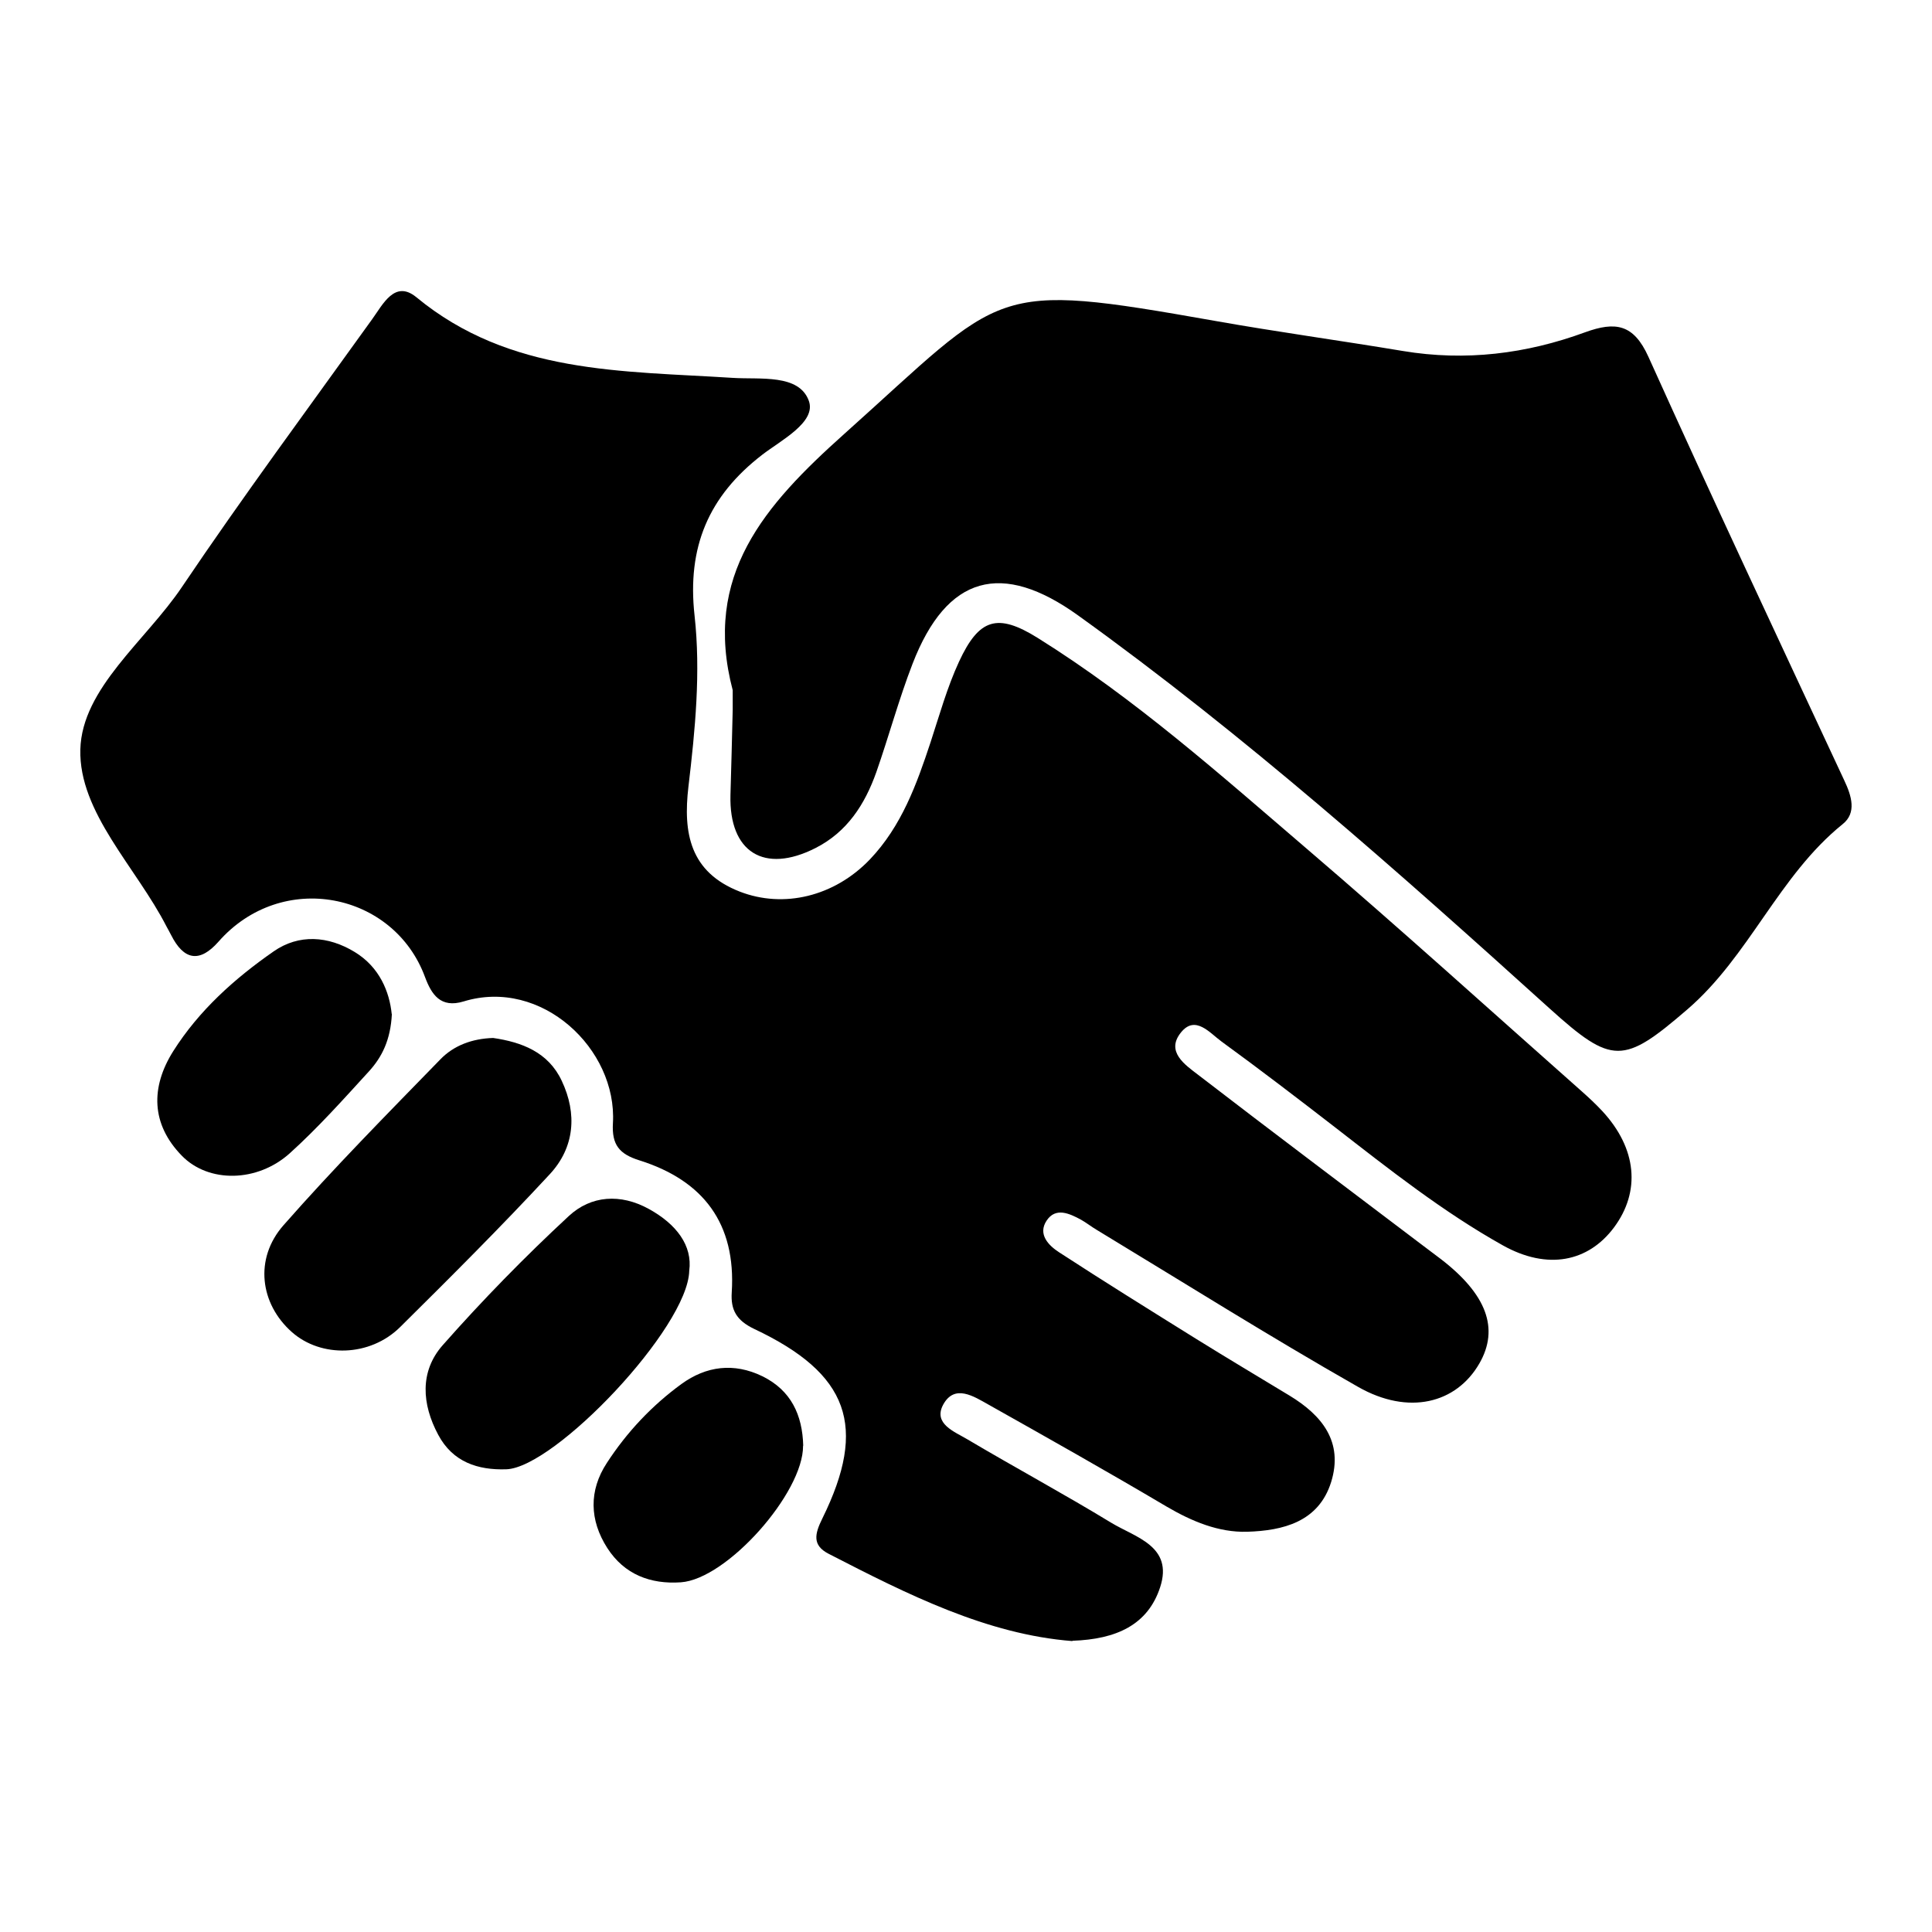 <?xml version="1.0" encoding="UTF-8"?>
<svg id="_レイヤー_1" data-name="レイヤー_1" xmlns="http://www.w3.org/2000/svg" version="1.1" viewBox="0 0 120 120">
  <!-- Generator: Adobe Illustrator 29.5.1, SVG Export Plug-In . SVG Version: 2.1.0 Build 141)  -->
  <g id="_x30_h2XE5">
    <g>
      <path d="M66.61,101.93c-5.3-.41-10.23-2.89-15.14-5.42-1.03-.53-.87-1.23-.39-2.2,2.82-5.72,1.65-8.99-4.24-11.77-1.11-.53-1.46-1.19-1.39-2.27.27-4.27-1.76-6.95-5.74-8.2-1.24-.39-1.72-.96-1.64-2.31.27-4.61-4.44-9.04-9.27-7.56-1.44.44-2-.44-2.4-1.51-1.94-5.27-8.89-6.68-12.83-2.2-1.18,1.34-2.16,1.14-2.94-.41-.09-.18-.19-.35-.28-.52-1.88-3.68-5.46-7.09-5.36-11.01.1-3.81,4.07-6.76,6.31-10.09,3.8-5.64,7.85-11.11,11.82-16.64.66-.91,1.4-2.46,2.74-1.36,5.8,4.79,12.78,4.57,19.65,5.01,1.7.11,4.12-.26,4.73,1.43.47,1.32-1.72,2.44-2.89,3.34-3.35,2.58-4.68,5.75-4.21,9.99.39,3.52.04,7.09-.38,10.63-.34,2.88.09,5.31,3.19,6.52,2.73,1.06,5.88.3,8.08-2,1.97-2.07,2.9-4.65,3.77-7.28.55-1.68,1.03-3.41,1.77-5.01,1.24-2.67,2.38-3.03,4.88-1.47,6.04,3.77,11.35,8.5,16.73,13.11,5.76,4.93,11.38,10.02,17.06,15.05.44.39.88.8,1.28,1.23,2.15,2.32,2.4,4.99.72,7.24-1.59,2.12-4.11,2.66-6.9,1.1-3.7-2.07-7.04-4.71-10.39-7.31-2.34-1.81-4.69-3.61-7.08-5.35-.73-.53-1.63-1.67-2.52-.56-.96,1.19.26,2.01,1.07,2.63,4.61,3.55,9.26,7.04,13.89,10.55.39.3.79.59,1.18.89,2.85,2.19,3.64,4.32,2.4,6.48-1.43,2.49-4.4,3.25-7.54,1.46-5.48-3.12-10.83-6.48-16.23-9.75-.34-.2-.65-.45-.99-.64-.71-.38-1.56-.78-2.12.06-.57.85.12,1.55.77,1.97,2.81,1.83,5.66,3.6,8.5,5.37,1.93,1.2,3.88,2.36,5.81,3.53,2.03,1.23,3.36,2.88,2.59,5.37-.78,2.49-3,3.02-5.22,3.09-1.78.05-3.44-.65-5.01-1.57-3.65-2.16-7.34-4.24-11.04-6.32-.93-.52-2.12-1.31-2.83,0-.63,1.18.7,1.67,1.49,2.14,2.97,1.76,6.01,3.4,8.95,5.19,1.5.91,3.87,1.45,3.04,4-.76,2.34-2.72,3.24-5.45,3.33Z"/>
      <path d="M45.51,42.87c-1.88-7.14,1.98-11.49,6.93-15.92,10.07-9.01,8.93-9.51,23.02-7.02,3.88.69,7.78,1.22,11.67,1.87,3.89.65,7.67.18,11.32-1.16,1.9-.69,3.02-.51,3.94,1.53,3.97,8.8,8.08,17.55,12.16,26.3.46.97.78,2.02-.1,2.72-3.98,3.21-5.79,8.19-9.65,11.51-3.97,3.42-4.66,3.45-8.55-.06-9.43-8.52-18.93-16.97-29.28-24.41-4.74-3.41-8.16-2.51-10.29,3-.85,2.2-1.47,4.5-2.25,6.73-.71,2-1.81,3.72-3.79,4.72-3.18,1.61-5.36.25-5.27-3.29.05-1.77.1-3.55.14-5.32,0-.39,0-.79,0-1.18Z"/>
      <path d="M30.63,64.47c1.77.26,3.42.87,4.26,2.66.97,2.05.8,4.14-.74,5.8-3.01,3.25-6.15,6.38-9.3,9.5-1.87,1.85-4.91,1.92-6.73.3-1.96-1.74-2.35-4.54-.51-6.63,3.12-3.55,6.45-6.92,9.74-10.3.83-.86,1.97-1.29,3.28-1.33Z"/>
      <path d="M42.81,78.93c-.08,3.54-8.35,12.23-11.36,12.33-1.77.06-3.33-.45-4.23-2.14-1.02-1.9-1.16-3.93.27-5.56,2.47-2.8,5.1-5.49,7.84-8.03,1.38-1.28,3.21-1.41,4.97-.44,1.71.94,2.72,2.27,2.51,3.84Z"/>
      <path d="M24.34,62.98c-.08,1.62-.62,2.68-1.42,3.56-1.59,1.74-3.17,3.51-4.92,5.09-2.02,1.82-5.05,1.86-6.71.15-1.91-1.96-1.94-4.25-.53-6.49,1.6-2.53,3.81-4.51,6.24-6.2,1.57-1.09,3.39-.96,5.03.04,1.55.94,2.16,2.48,2.3,3.85Z"/>
      <path d="M49.88,89.8c.02,2.92-4.72,8.28-7.59,8.48-1.88.13-3.51-.48-4.57-2.13-1.11-1.73-1.15-3.57-.03-5.28,1.24-1.91,2.8-3.57,4.64-4.91,1.53-1.11,3.25-1.34,5.02-.48,1.79.88,2.49,2.41,2.54,4.32Z"/>
    </g>
  </g>
</svg>